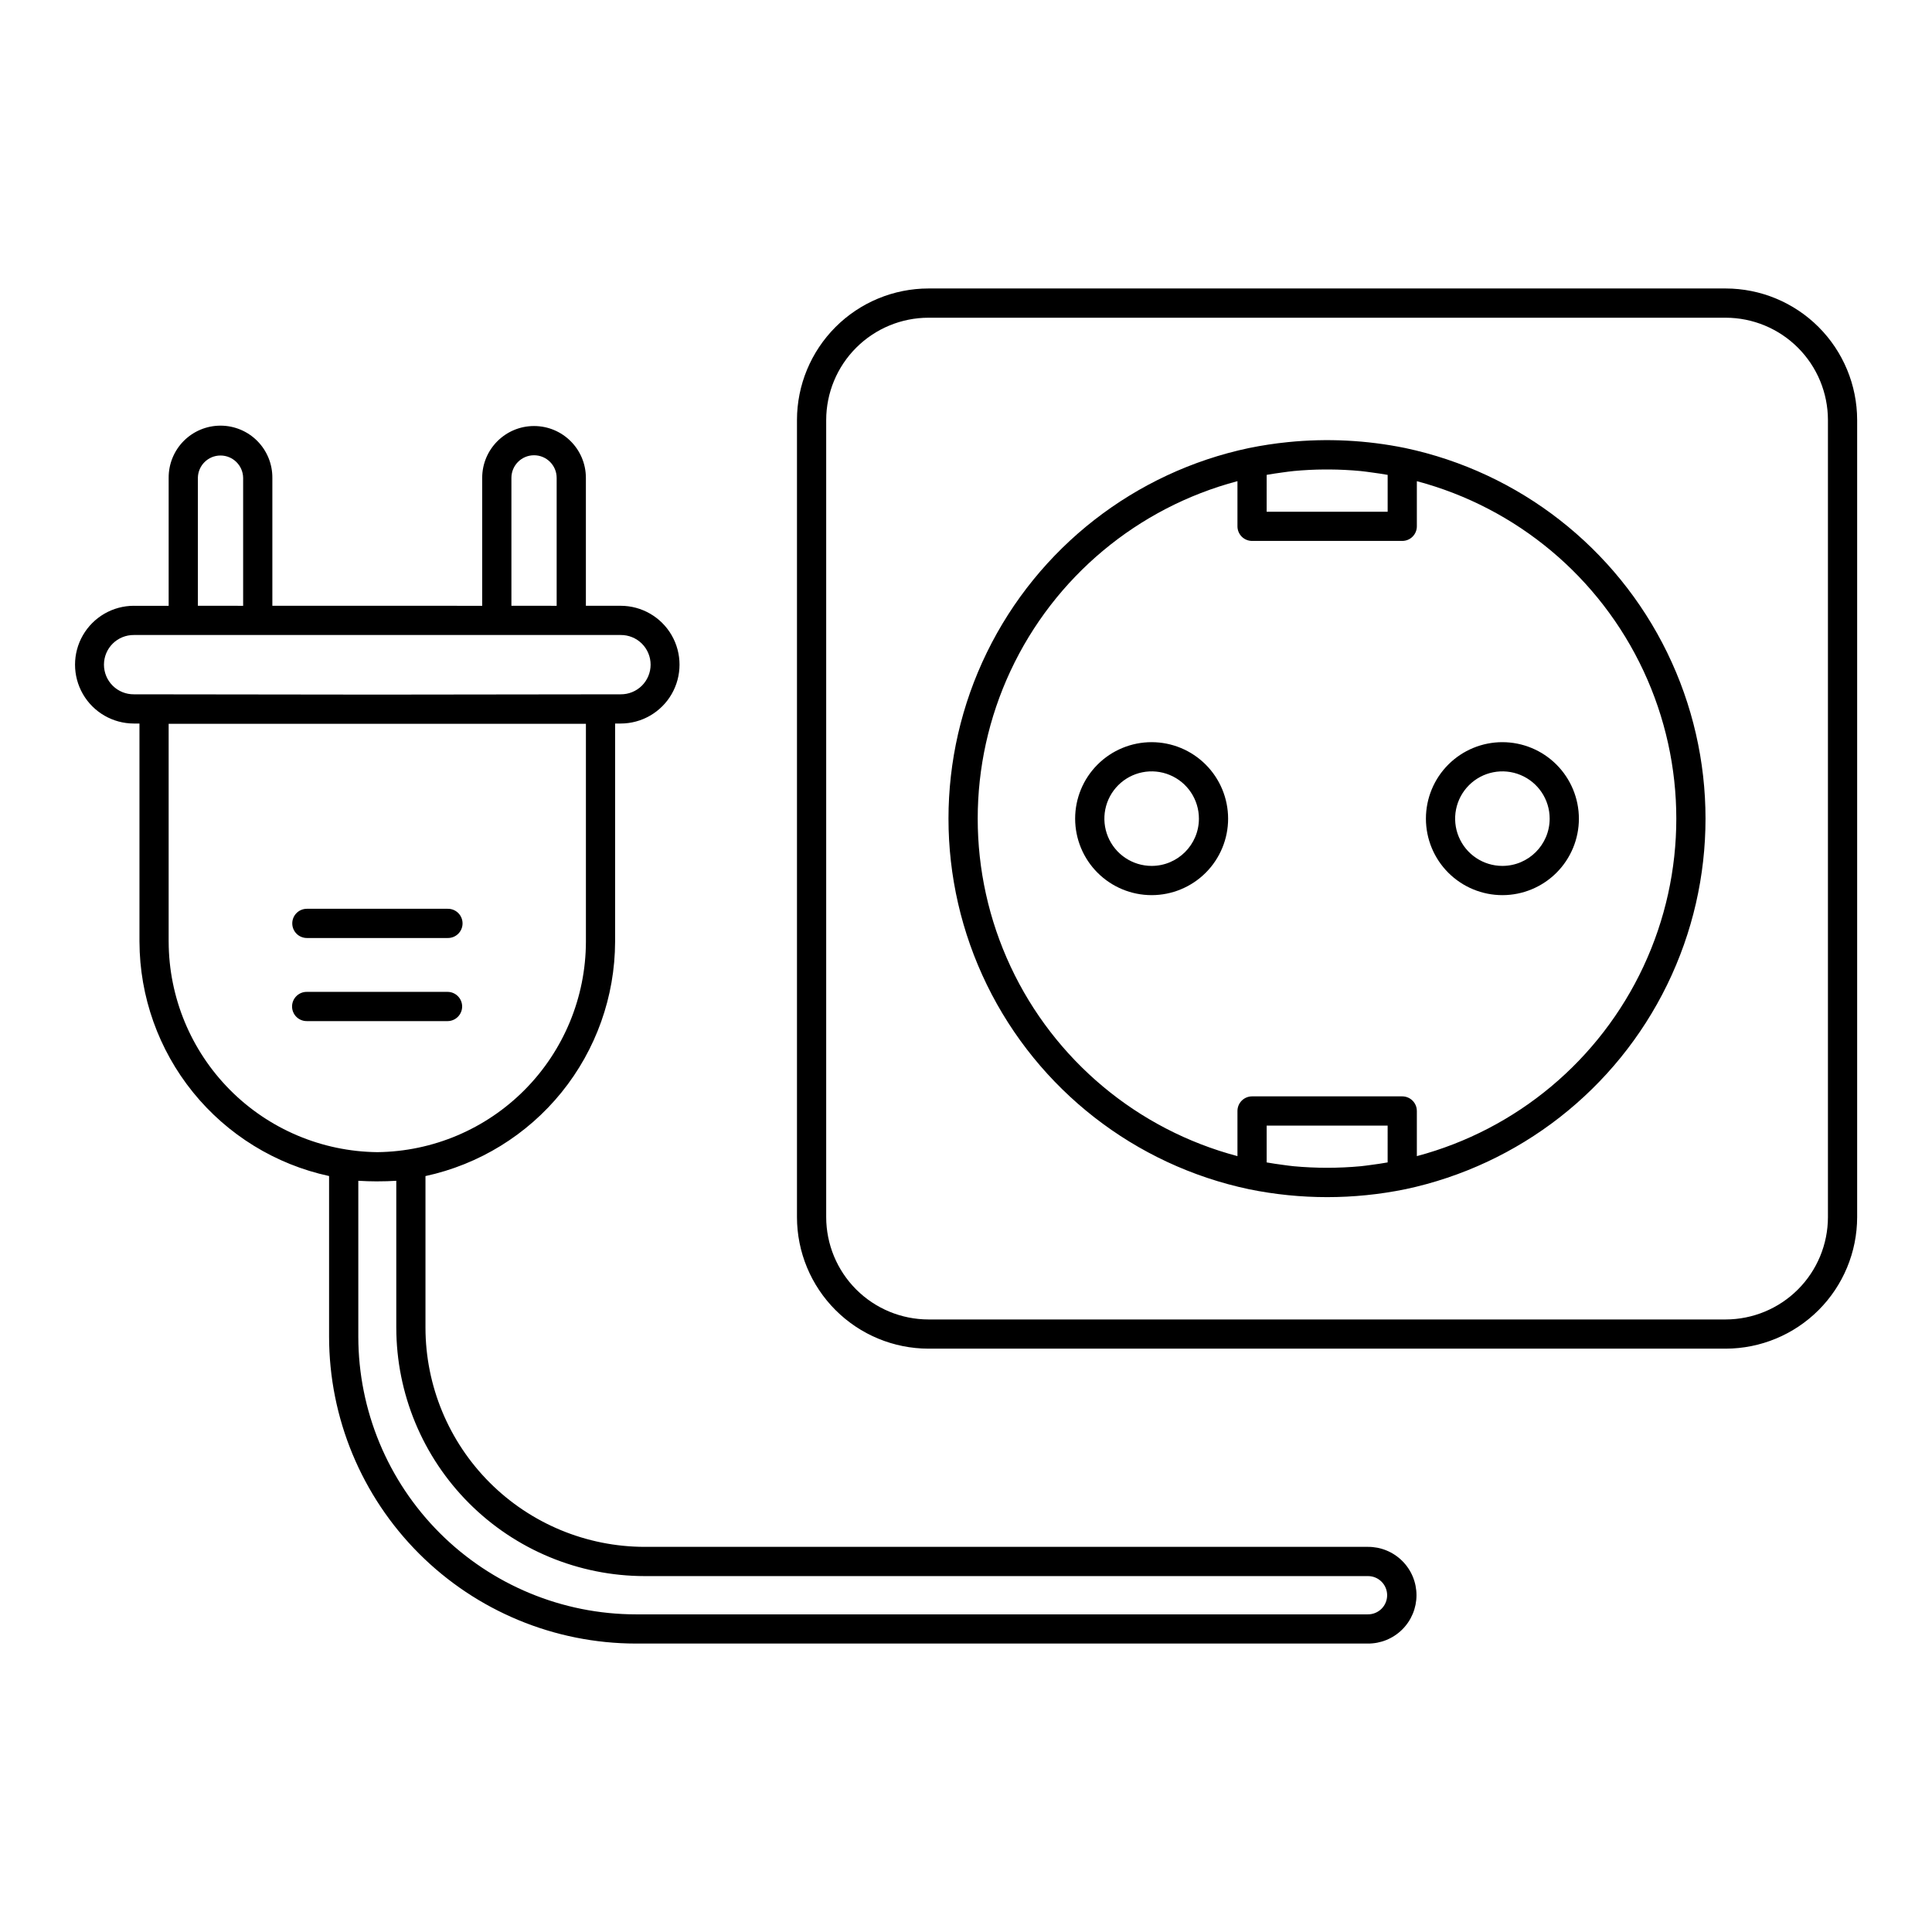 <?xml version="1.0" encoding="UTF-8"?>
<!-- Uploaded to: ICON Repo, www.svgrepo.com, Generator: ICON Repo Mixer Tools -->
<svg fill="#000000" width="800px" height="800px" version="1.1" viewBox="144 144 512 512" xmlns="http://www.w3.org/2000/svg">
 <path d="m601.32 220.45h-211.27c-9.238 0.012-18.094 3.684-24.625 10.215-6.531 6.535-10.207 15.391-10.219 24.629v211.27c0.012 9.238 3.688 18.094 10.219 24.625s15.387 10.207 24.625 10.219h211.27c9.238-0.012 18.094-3.688 24.625-10.219s10.207-15.387 10.219-24.625v-211.27c-0.012-9.238-3.688-18.094-10.219-24.629-6.531-6.531-15.387-10.203-24.625-10.215zm27.102 246.12c-0.012 7.184-2.867 14.07-7.949 19.152-5.078 5.082-11.969 7.938-19.152 7.949h-211.27c-7.184-0.012-14.07-2.867-19.152-7.949-5.082-5.082-7.938-11.969-7.949-19.152v-211.27c0.012-7.184 2.867-14.074 7.949-19.152 5.082-5.082 11.969-7.941 19.152-7.949h211.27c7.184 0.008 14.074 2.867 19.152 7.949 5.082 5.078 7.938 11.969 7.949 19.152zm-112.04-203.84c-10.223-2.086-20.699-2.613-31.074-1.562-3.449 0.344-6.879 0.867-10.277 1.562h-0.02c-30.27 6.387-55.902 26.375-69.477 54.172-13.57 27.801-13.57 60.305 0.008 88.102 13.578 27.793 39.215 47.777 69.484 54.16 13.648 2.785 27.715 2.785 41.359 0h0.02c30.246-6.414 55.852-26.406 69.406-54.195 13.559-27.789 13.555-60.273-0.008-88.059-13.562-27.785-39.172-47.773-69.422-54.18zm-36.703 7.113c1.387-0.234 2.777-0.461 4.172-0.637 1-0.125 1.984-0.289 2.992-0.379 2.719-0.254 5.449-0.395 8.18-0.41 0.445 0 0.887-0.008 1.332 0 2.746 0.02 5.492 0.156 8.23 0.414 0.992 0.09 1.98 0.254 2.973 0.379 1.402 0.176 2.793 0.398 4.184 0.637v9.77l-32.066-0.004zm32.059 182.21c-1.445 0.246-2.891 0.48-4.348 0.66-0.918 0.113-1.828 0.262-2.746 0.348h-0.004c-5.938 0.551-11.918 0.551-17.855 0-0.938-0.086-1.871-0.234-2.805-0.355-1.441-0.176-2.871-0.41-4.301-0.652v-9.762h32.059zm7.742-1.668v-11.965h-0.004c0.004-1.027-0.406-2.012-1.133-2.738-0.727-0.727-1.711-1.133-2.738-1.133h-39.797c-1.027 0-2.012 0.406-2.738 1.133-0.727 0.727-1.133 1.711-1.133 2.738v11.965c-26.496-7.016-48.52-25.422-60.129-50.254-11.609-24.832-11.609-53.531 0-78.363 11.609-24.832 33.633-43.238 60.129-50.254v11.969c0 1.027 0.406 2.012 1.133 2.738 0.727 0.727 1.711 1.133 2.738 1.133h39.801c1.027 0 2.012-0.406 2.738-1.133 0.727-0.727 1.133-1.711 1.133-2.738v-11.965c26.477 7.039 48.469 25.449 60.062 50.273 11.594 24.82 11.594 53.504 0 78.324-11.594 24.824-33.586 43.234-60.062 50.273zm-13.012 103.55h-191.64c-15.398-0.02-30.16-6.141-41.047-17.027-10.887-10.887-17.008-25.648-17.027-41.047v-40.188c14.199-3.07 26.926-10.902 36.066-22.195 9.137-11.293 14.145-25.371 14.188-39.898v-57.836h1.473c5.574 0 10.723-2.973 13.512-7.801 2.785-4.828 2.785-10.773 0-15.602-2.789-4.828-7.938-7.801-13.512-7.801h-9.215v-33.898 0.004c0-7.59-6.152-13.742-13.742-13.742-7.586 0-13.738 6.152-13.738 13.742v33.898l-55.609-0.004v-33.898 0.004c0.027-3.664-1.41-7.184-3.988-9.785-2.578-2.598-6.09-4.059-9.754-4.059-3.66 0-7.172 1.461-9.75 4.059-2.578 2.602-4.016 6.121-3.988 9.785v33.898h-9.211v-0.004c-5.574 0-10.723 2.973-13.512 7.801-2.785 4.828-2.785 10.773 0 15.602 2.789 4.828 7.938 7.801 13.512 7.801h1.473v57.836h0.004c0.043 14.527 5.051 28.602 14.188 39.891 9.141 11.293 21.863 19.121 36.059 22.191v42.598c0.023 21.555 8.598 42.219 23.84 57.461 15.242 15.242 35.906 23.816 57.461 23.84h193.96c3.414 0.027 6.699-1.312 9.125-3.715 2.426-2.406 3.789-5.684 3.789-9.098 0-3.418-1.363-6.691-3.789-9.098-2.426-2.406-5.711-3.742-9.125-3.715zm-226.94-283.29c0-3.312 2.688-5.996 5.996-5.996 3.312 0 5.996 2.684 5.996 5.996v33.898l-11.992-0.004zm-83.09 0c0.039-3.285 2.711-5.93 5.996-5.93 3.285 0 5.961 2.644 6 5.93v33.898l-11.996-0.004zm-16.957 57.355h0.004c-2.098 0.02-4.117-0.797-5.609-2.273-1.492-1.477-2.328-3.488-2.328-5.586s0.836-4.109 2.328-5.586c1.492-1.473 3.512-2.293 5.609-2.273h129-0.004c2.098-0.02 4.117 0.801 5.609 2.273 1.488 1.477 2.328 3.488 2.328 5.586s-0.84 4.109-2.328 5.586c-1.492 1.477-3.512 2.293-5.609 2.273l-64.492 0.078zm9.211 65.582v-57.762h110.58v57.762c-0.039 14.691-5.856 28.773-16.195 39.207-10.34 10.434-24.371 16.379-39.062 16.543-14.695-0.152-28.742-6.09-39.094-16.523-10.355-10.438-16.18-24.527-16.223-39.227zm317.78 178.24h-193.96c-19.5-0.023-38.199-7.777-51.988-21.57-13.789-13.789-21.547-32.484-21.57-51.988v-41.344c1.586 0.102 3.273 0.148 4.961 0.156l0.102 0.004 0.168-0.012c1.641 0 3.285-0.047 4.832-0.148v38.949h0.004c0.02 17.449 6.961 34.176 19.297 46.516 12.34 12.336 29.066 19.277 46.516 19.297h191.64c1.355-0.02 2.66 0.508 3.625 1.461s1.508 2.254 1.508 3.609-0.543 2.656-1.508 3.609c-0.965 0.949-2.269 1.477-3.625 1.461zm-57.281-231.14c-5.379 0-10.531 2.137-14.332 5.938-3.801 3.801-5.938 8.957-5.938 14.332 0.004 5.375 2.137 10.531 5.941 14.332 3.801 3.801 8.957 5.938 14.332 5.938s10.531-2.137 14.332-5.938 5.934-8.957 5.934-14.332c-0.004-5.375-2.141-10.527-5.941-14.328s-8.953-5.938-14.328-5.941zm0 32.793c-5.066-0.004-9.633-3.055-11.57-7.738-1.938-4.68-0.863-10.066 2.719-13.648 3.586-3.582 8.973-4.652 13.652-2.711 4.68 1.938 7.731 6.508 7.731 11.574-0.008 6.914-5.613 12.52-12.531 12.523zm92.961-32.793c-5.379 0-10.531 2.133-14.336 5.934-3.801 3.805-5.934 8.957-5.934 14.336 0 5.375 2.133 10.531 5.934 14.332 3.805 3.801 8.957 5.938 14.336 5.938 5.375 0 10.531-2.137 14.332-5.938 3.801-3.801 5.938-8.957 5.938-14.332-0.008-5.375-2.144-10.527-5.945-14.328s-8.953-5.938-14.324-5.941zm0 32.793c-5.07 0-9.637-3.051-11.574-7.734-1.941-4.68-0.867-10.066 2.715-13.652 3.582-3.582 8.973-4.652 13.652-2.711 4.68 1.938 7.734 6.508 7.731 11.574-0.004 6.914-5.609 12.516-12.523 12.523zm-320.7 15.234c0-1.027 0.406-2.012 1.133-2.738 0.727-0.727 1.711-1.133 2.738-1.133h37.332c1.035-0.016 2.035 0.387 2.773 1.113s1.152 1.723 1.152 2.758c0 1.035-0.414 2.027-1.152 2.758-0.738 0.727-1.738 1.129-2.773 1.113h-37.332c-1.027 0-2.012-0.406-2.738-1.133-0.727-0.727-1.133-1.711-1.133-2.738zm41.203 25.895h-37.332c-1.035 0.012-2.035-0.387-2.773-1.117-0.738-0.727-1.152-1.719-1.152-2.758 0-1.035 0.414-2.027 1.152-2.754 0.738-0.73 1.738-1.133 2.773-1.117h37.332c2.117 0.031 3.816 1.758 3.816 3.871 0 2.117-1.699 3.844-3.816 3.875z"/>
</svg>